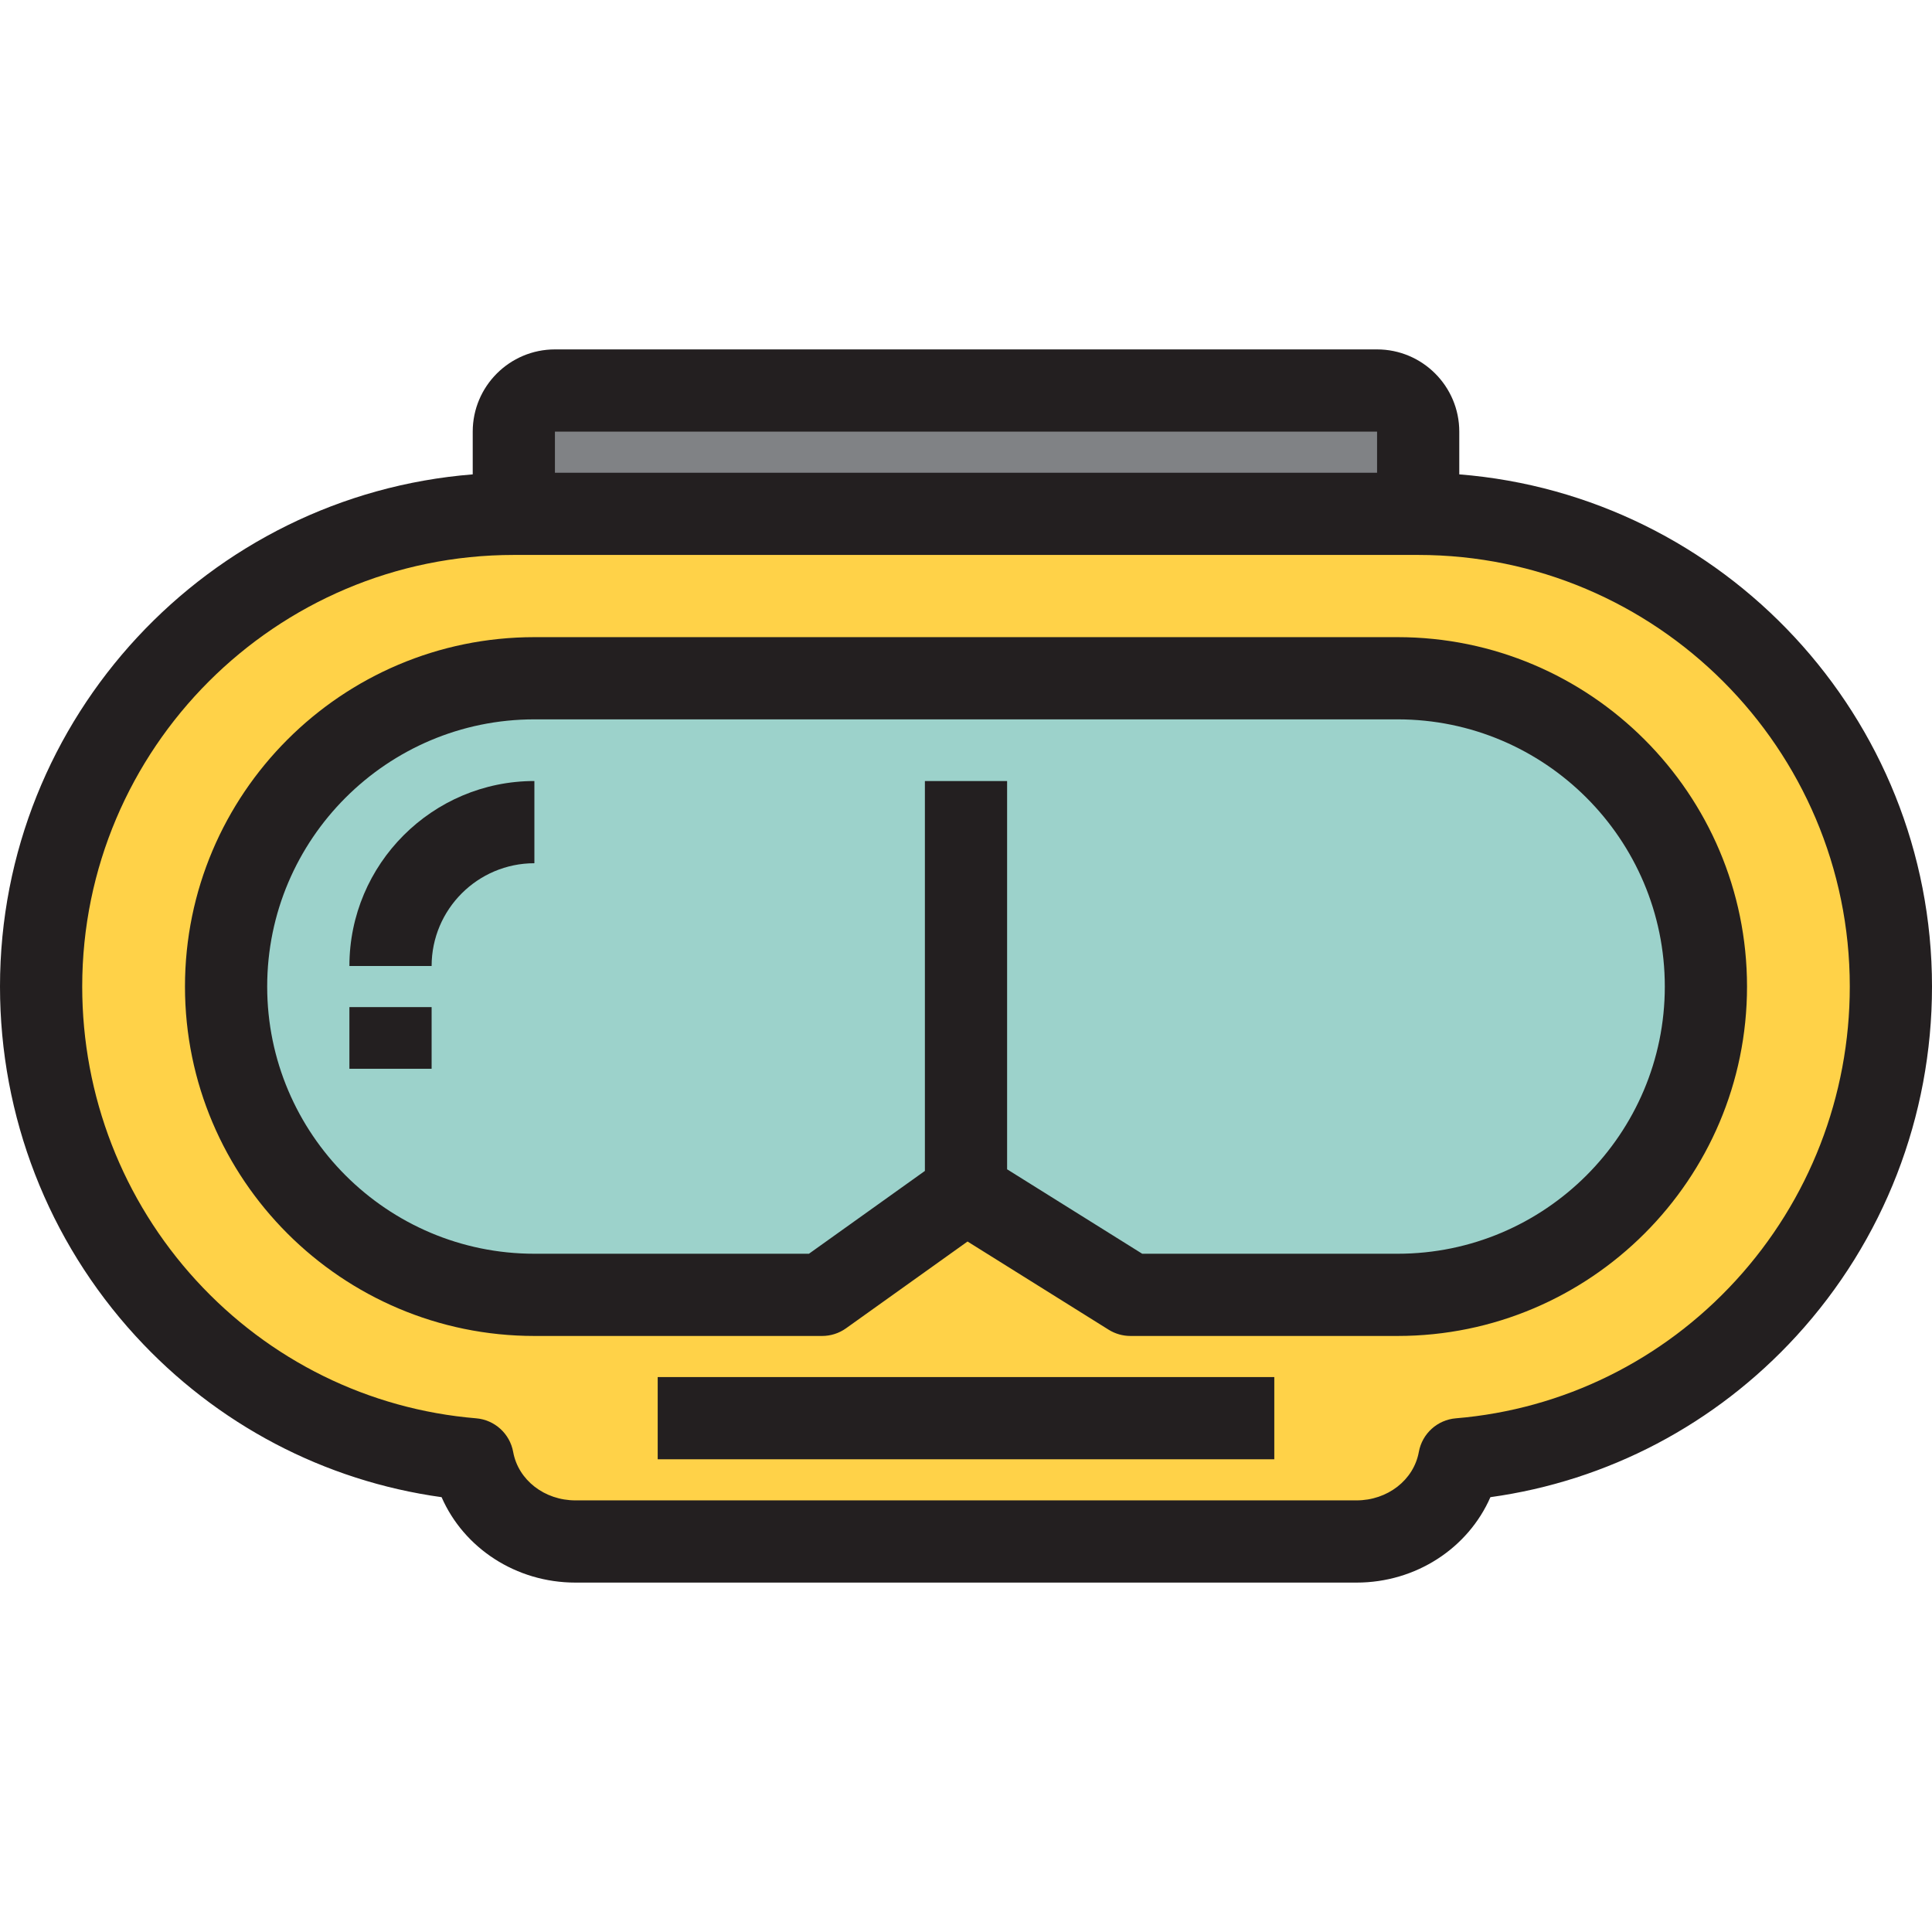 <?xml version="1.0" encoding="iso-8859-1"?>
<!-- Uploaded to: SVG Repo, www.svgrepo.com, Generator: SVG Repo Mixer Tools -->
<svg version="1.1" id="Layer_1" xmlns="http://www.w3.org/2000/svg" xmlns:xlink="http://www.w3.org/1999/xlink" 
	 viewBox="0 0 470 470" xml:space="preserve">
<g>
	<g id="XMLID_25_">
		<g>
			<path style="fill:#808285;" d="M135,95h200c5.498,0,10,4.502,10,10v20H125v-20C125,99.502,129.502,95,135,95z"/>
			<path style="fill:#9CD2CB;" d="M340,165H235H130c-41.406,0-75,33.598-75,75c0,41.397,33.594,75,75,75h70l35-25l40,25h65
				c41.397,0,75-33.603,75-75C415,198.598,381.397,165,340,165z"/>
			<path style="fill:#FFD248;" d="M330,375H140c-12.305,0-22.9-8.398-25-20c-59.004-4.902-105-54.697-105-115
				c0-63.5,51.504-115,115-115h220c63.496,0,115,51.5,115,115c0,60.303-45.996,110.098-105,115C352.9,366.602,342.305,375,330,375z
				 M275,315h65c41.397,0,75-33.603,75-75c0-41.402-33.603-75-75-75H235H130c-41.406,0-75,33.598-75,75c0,41.397,33.594,75,75,75h70
				l35-25L275,315z"/>
		</g>
		<g>
			<path style="fill:#231F20;" d="M340,155H130c-46.869,0-85,38.131-85,85s38.131,85,85,85h70c2.084,0,4.116-0.651,5.813-1.863
				l29.559-21.113L269.7,323.48c1.589,0.993,3.426,1.52,5.3,1.52h65c46.869,0,85-38.131,85-85S386.869,155,340,155z M340,305
				h-62.132L245,284.457V190h-20v94.853L196.795,305H130c-35.841,0-65-29.159-65-65s29.159-65,65-65h210c35.841,0,65,29.159,65,65
				S375.841,305,340,305z"/>
			<path style="fill:#231F20;" d="M355,115.4V105c0-11.028-8.972-20-20-20H135c-11.028,0-20,8.972-20,20v10.4
				C50.733,120.512,0,174.441,0,240c0,31.607,11.72,61.805,33.001,85.031c19.684,21.483,45.904,35.24,74.424,39.188
				C112.85,376.61,125.514,385,140,385h190c14.486,0,27.15-8.39,32.575-20.781c28.52-3.948,54.74-17.706,74.424-39.188
				C458.28,301.805,470,271.607,470,240C470,174.441,419.267,120.512,355,115.4z M335,105v10H135v-10H335z M422.254,311.52
				c-17.817,19.445-41.996,31.348-68.082,33.515c-4.51,0.375-8.206,3.732-9.012,8.185C343.925,360.045,337.549,365,330,365H140
				c-7.549,0-13.925-4.955-15.16-11.781c-0.806-4.453-4.502-7.81-9.012-8.185c-26.086-2.167-50.265-14.07-68.082-33.515
				C29.854,291.992,20,266.592,20,240c0-57.897,47.103-105,105-105h220c57.897,0,105,47.103,105,105
				C450,266.592,440.147,291.992,422.254,311.52z"/>
			<rect x="160" y="335" style="fill:#231F20;" width="150" height="20"/>
			<path style="fill:#231F20;" d="M85,235h20c0-13.785,11.215-25,25-25v-20C105.187,190,85,210.187,85,235z"/>
			<rect x="85" y="245" style="fill:#231F20;" width="20" height="15"/>
		</g>
	</g>
</g>
</svg>